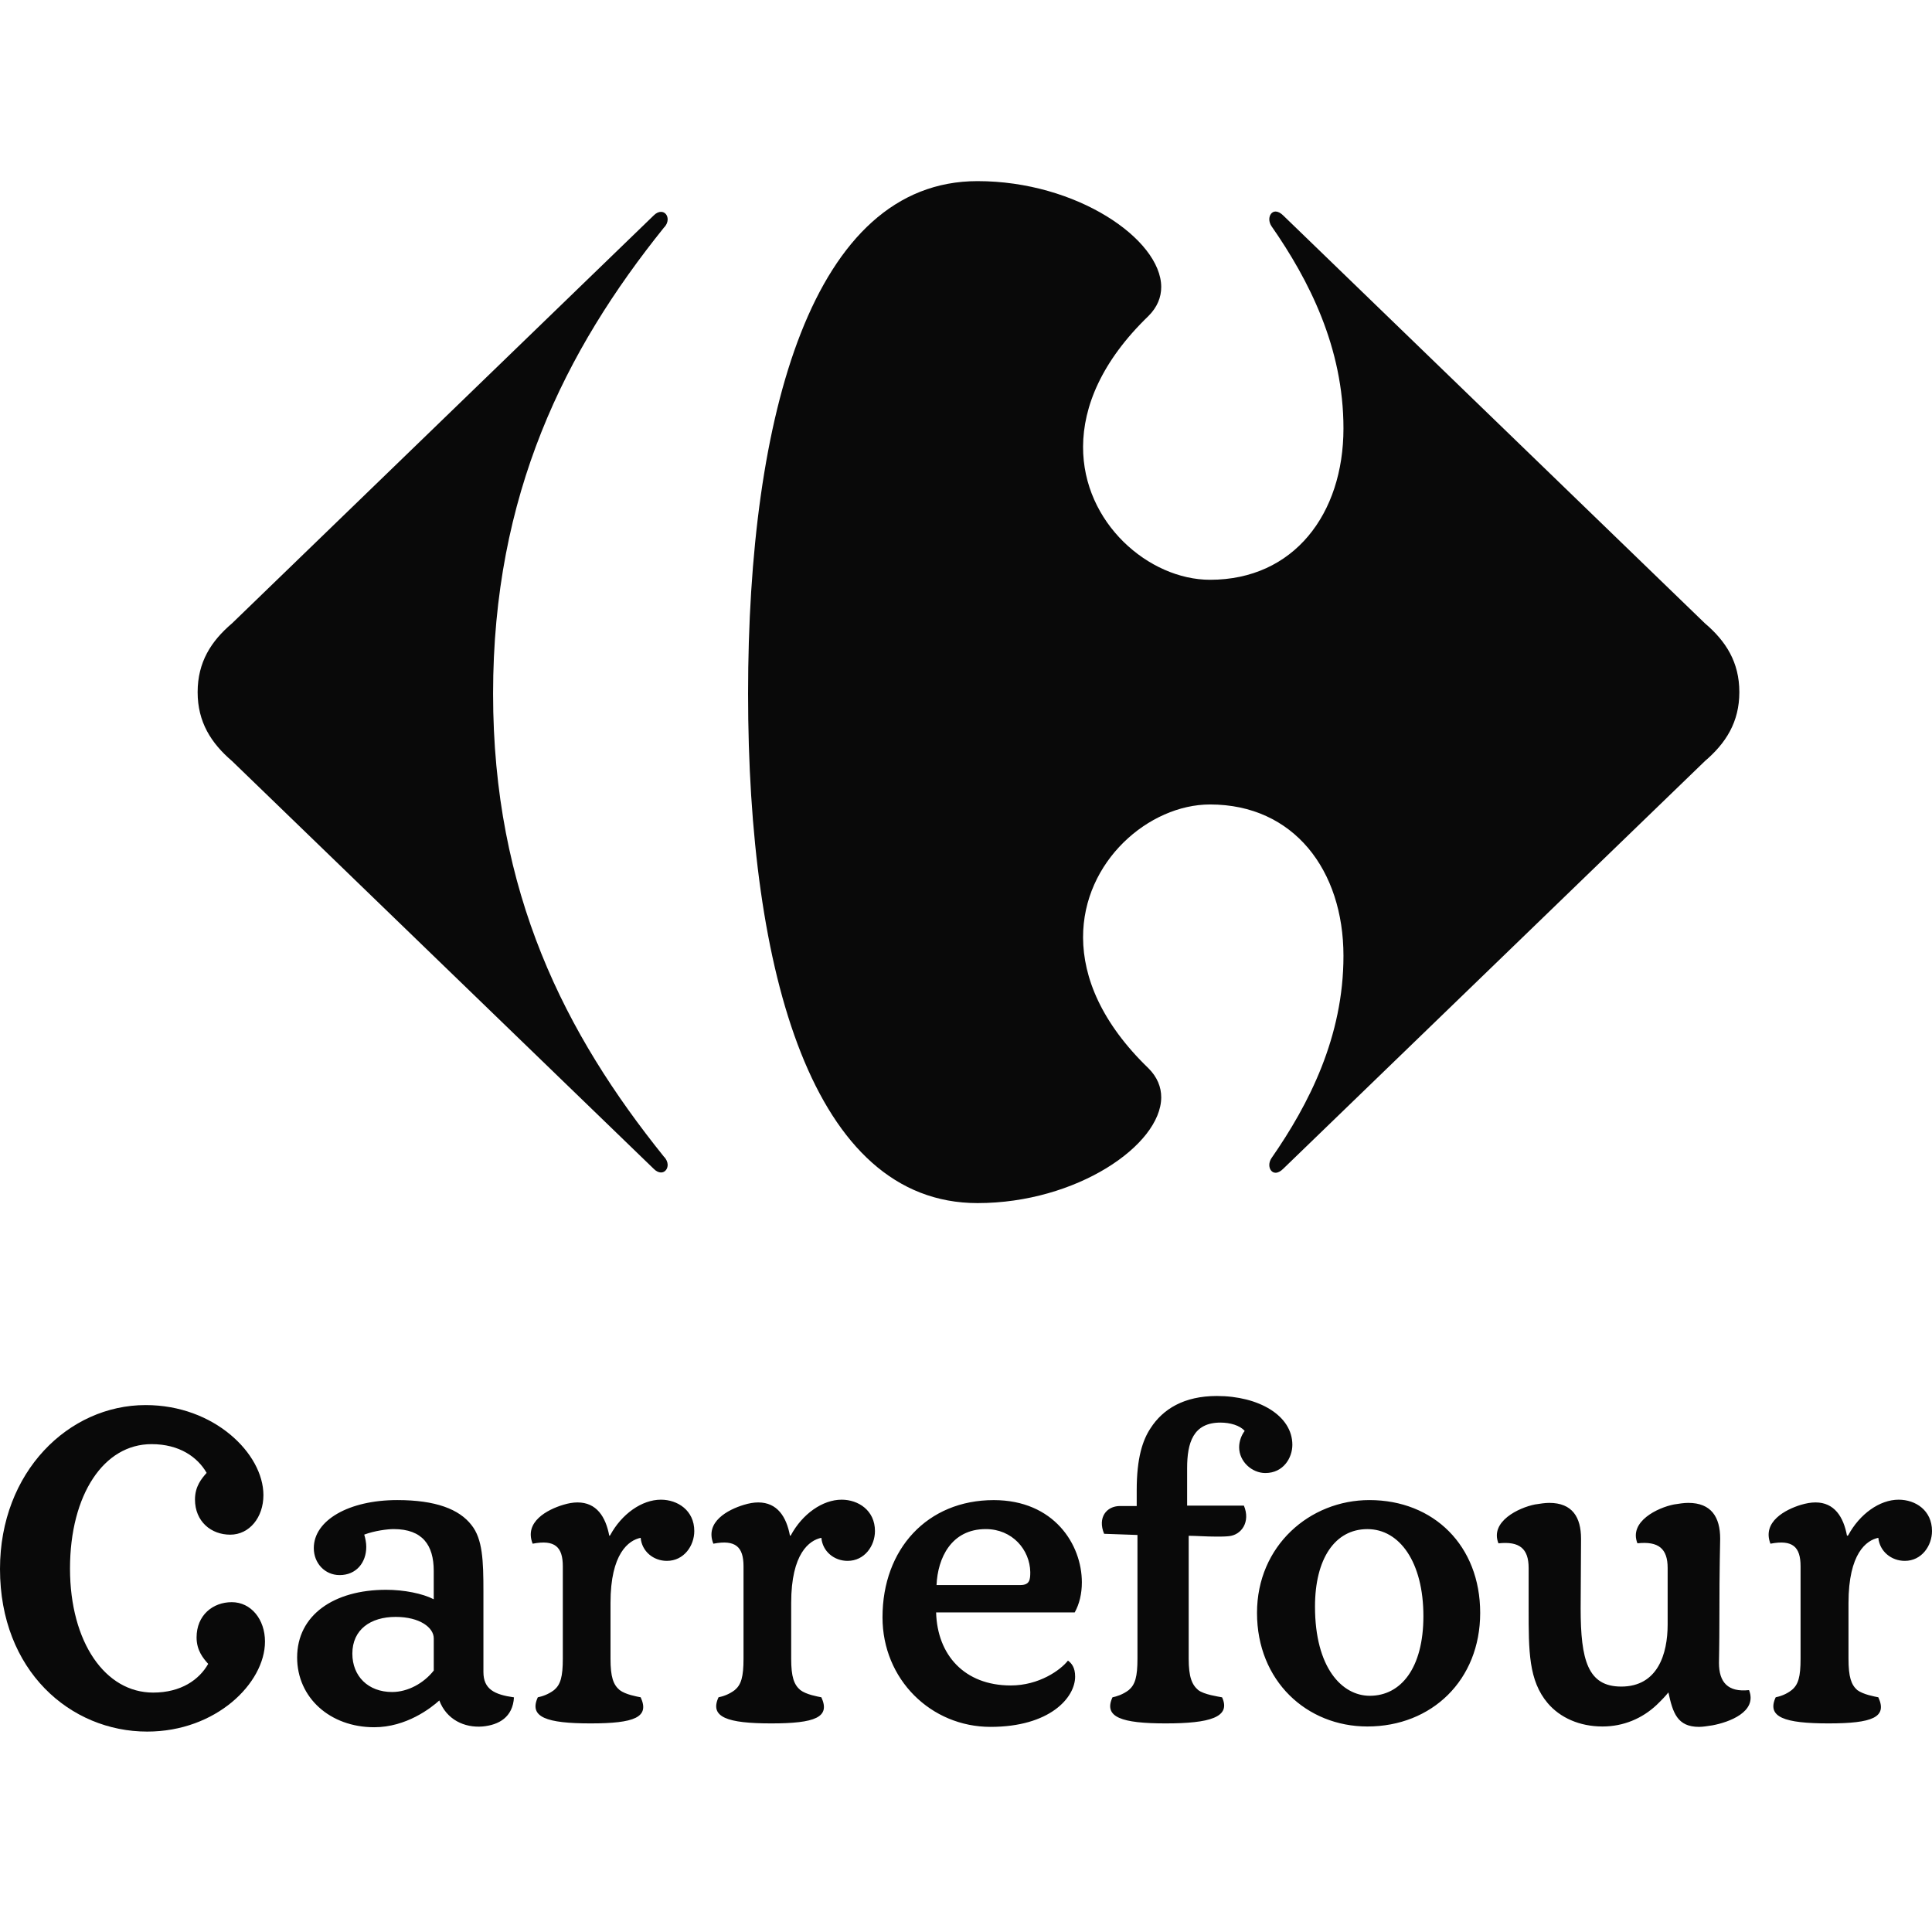 <?xml version="1.0" encoding="utf-8"?>
<svg xmlns="http://www.w3.org/2000/svg" width="64" height="64" viewBox="0 0 64 64" fill="none">
<path d="M13.106 53.562C12.277 53.562 11.672 53.98 11.672 54.779C11.672 55.528 12.198 56.05 12.988 56.05C13.514 56.05 14.04 55.757 14.369 55.339V54.273C14.369 53.917 13.908 53.562 13.106 53.562ZM31.01 53.414C31.049 54.818 31.944 55.833 33.483 55.833C34.418 55.833 35.129 55.327 35.378 55.009C35.496 55.098 35.615 55.231 35.615 55.541C35.615 56.239 34.773 57.205 32.813 57.205C30.84 57.205 29.234 55.632 29.234 53.575C29.234 51.311 30.721 49.693 32.918 49.693C34.916 49.693 35.838 51.164 35.838 52.417C35.838 52.787 35.759 53.129 35.601 53.414H31.01ZM33.8 52.507C34.115 52.507 34.129 52.323 34.129 52.075C34.115 51.337 33.535 50.653 32.655 50.653C31.511 50.653 31.063 51.612 31.024 52.507H33.8ZM52.361 53.282C52.361 54.996 52.599 55.87 53.705 55.87C54.913 55.87 55.243 54.792 55.243 53.812V51.941C55.243 51.298 54.939 51.049 54.242 51.124C53.953 50.402 54.913 49.942 55.454 49.837C55.623 49.81 55.782 49.785 55.928 49.785C56.69 49.785 56.983 50.26 56.983 50.97C56.983 51.231 56.957 51.707 56.957 53.675C56.957 54.507 56.943 54.947 56.943 55.084C56.943 55.732 57.243 56.062 57.939 55.987C58.224 56.71 57.271 57.053 56.727 57.154C56.56 57.179 56.408 57.205 56.283 57.205C55.56 57.205 55.413 56.735 55.268 56.063C55.166 56.189 55.071 56.292 54.875 56.481C54.401 56.925 53.783 57.192 53.085 57.192C52.322 57.192 51.677 56.899 51.269 56.418C50.638 55.67 50.638 54.705 50.638 53.295V51.941C50.638 51.299 50.335 51.05 49.638 51.125C49.349 50.403 50.31 49.943 50.849 49.837C51.02 49.811 51.177 49.785 51.322 49.785C52.084 49.785 52.374 50.26 52.374 50.97L52.361 53.282ZM49.033 53.429C49.033 51.204 47.494 49.692 45.363 49.692C43.39 49.692 41.64 51.204 41.64 53.429C41.64 55.682 43.284 57.192 45.297 57.192C47.428 57.192 49.033 55.657 49.033 53.429ZM16.014 55.389C16.014 55.957 16.381 56.137 17.026 56.227C16.987 56.886 16.526 57.141 15.987 57.192C15.382 57.242 14.79 56.962 14.553 56.33C14.276 56.581 13.461 57.217 12.395 57.217C10.935 57.217 9.843 56.239 9.843 54.906C9.843 53.498 11.066 52.664 12.79 52.664C13.383 52.664 14 52.787 14.368 52.978V52.035C14.368 51.19 14 50.653 13.04 50.653C12.842 50.653 12.409 50.706 12.066 50.836C12.106 50.969 12.133 51.112 12.133 51.243C12.133 51.759 11.804 52.177 11.251 52.177C10.764 52.177 10.395 51.785 10.395 51.283C10.395 50.362 11.554 49.692 13.159 49.692C14.435 49.692 15.212 49.994 15.619 50.52C15.987 50.982 16.014 51.693 16.014 52.718V55.389ZM47.152 53.537C47.152 55.246 46.415 56.175 45.376 56.175C44.455 56.175 43.561 55.247 43.561 53.22C43.561 51.64 44.218 50.654 45.297 50.654C46.362 50.653 47.152 51.747 47.152 53.537ZM21.223 50.942C21.262 51.391 21.644 51.706 22.091 51.706C22.657 51.706 22.999 51.204 22.999 50.718C22.999 50.033 22.446 49.679 21.893 49.679C21.262 49.679 20.591 50.153 20.21 50.862L20.183 50.875C20.065 50.245 19.762 49.77 19.131 49.77C18.986 49.77 18.828 49.797 18.657 49.849C18.131 50.007 17.355 50.413 17.645 51.137C18.381 50.995 18.644 51.243 18.644 51.885V54.945C18.644 55.552 18.566 55.807 18.355 55.985C18.157 56.136 17.947 56.199 17.816 56.225C17.513 56.884 18.105 57.09 19.565 57.09C21.026 57.09 21.526 56.885 21.223 56.225C21.091 56.199 20.723 56.136 20.526 55.985C20.315 55.807 20.224 55.552 20.224 54.945V53.099C20.223 51.454 20.828 51.022 21.223 50.942ZM39.325 49.876H41.206C41.43 50.414 41.127 50.848 40.706 50.888C40.575 50.902 40.43 50.902 40.298 50.902C39.956 50.902 39.614 50.875 39.377 50.875V54.945C39.377 55.553 39.483 55.807 39.693 55.986C39.891 56.137 40.352 56.2 40.483 56.226C40.786 56.885 40.075 57.09 38.615 57.09C37.155 57.09 36.55 56.885 36.852 56.226C36.983 56.199 37.194 56.136 37.391 55.986C37.602 55.807 37.68 55.553 37.68 54.945V50.848L36.575 50.809C36.352 50.271 36.654 49.889 37.101 49.889H37.655V49.362C37.655 48.297 37.852 47.704 38.115 47.309C38.522 46.678 39.22 46.244 40.311 46.244C41.693 46.244 42.811 46.889 42.811 47.862C42.811 48.283 42.521 48.796 41.916 48.796C41.469 48.796 41.048 48.414 41.048 47.941C41.048 47.743 41.127 47.533 41.232 47.402C41.075 47.218 40.746 47.125 40.43 47.125C39.522 47.125 39.325 47.796 39.325 48.638V49.876ZM27.209 50.942C27.248 51.391 27.63 51.706 28.077 51.706C28.643 51.706 28.984 51.204 28.984 50.718C28.984 50.033 28.432 49.679 27.88 49.679C27.248 49.679 26.577 50.153 26.196 50.862L26.169 50.875C26.052 50.245 25.749 49.77 25.117 49.77C24.973 49.77 24.815 49.797 24.644 49.849C24.117 50.007 23.341 50.413 23.631 51.137C24.367 50.995 24.63 51.243 24.63 51.885V54.945C24.63 55.552 24.552 55.807 24.341 55.985C24.143 56.136 23.934 56.199 23.802 56.225C23.499 56.884 24.092 57.09 25.551 57.09C27.011 57.09 27.512 56.885 27.209 56.225C27.078 56.199 26.71 56.136 26.512 55.985C26.302 55.807 26.209 55.552 26.209 54.945V53.099C26.209 51.454 26.814 51.022 27.209 50.942ZM62.222 50.942C62.266 51.391 62.651 51.706 63.1 51.706C63.658 51.706 64 51.204 64 50.718C64 50.033 63.456 49.679 62.895 49.679C62.266 49.679 61.603 50.153 61.222 50.862L61.184 50.875C61.069 50.245 60.763 49.77 60.143 49.77C59.989 49.77 59.839 49.797 59.659 49.849C59.14 50.007 58.366 50.413 58.648 51.137C59.387 50.995 59.646 51.243 59.646 51.885V54.945C59.646 55.552 59.571 55.807 59.353 55.985C59.164 56.136 58.948 56.199 58.822 56.225C58.517 56.884 59.114 57.09 60.573 57.09C62.033 57.09 62.527 56.885 62.222 56.225C62.096 56.199 61.728 56.136 61.523 55.985C61.323 55.807 61.234 55.552 61.234 54.945V53.099C61.235 51.454 61.829 51.022 62.222 50.942Z" fill="#090909"/>
<path d="M0.101 51.974C0.101 55.294 2.389 57.26 4.876 57.26C7.112 57.26 8.678 55.688 8.678 54.379C8.678 53.681 8.244 53.175 7.678 53.175C7.099 53.175 6.613 53.567 6.613 54.242C6.613 54.672 6.849 54.913 7.02 55.103C6.717 55.688 6.073 56.169 5.073 56.169C3.415 56.169 2.218 54.443 2.218 51.961C2.218 49.475 3.362 47.738 5.021 47.738C6.021 47.738 6.665 48.225 6.968 48.804C6.796 49.001 6.56 49.238 6.56 49.672C6.56 50.343 7.047 50.737 7.626 50.737C8.192 50.737 8.625 50.226 8.625 49.528C8.625 48.224 7.06 46.646 4.823 46.646C2.336 46.646 0.101 48.804 0.101 51.974Z" fill="#090909"/>
<path fill-rule="evenodd" clip-rule="evenodd" d="M0 51.974C0 48.755 2.274 46.545 4.823 46.545C5.966 46.545 6.939 46.948 7.627 47.521C8.314 48.091 8.726 48.837 8.726 49.528C8.726 50.264 8.264 50.838 7.626 50.838C7.314 50.838 7.022 50.732 6.807 50.53C6.591 50.327 6.459 50.034 6.459 49.672C6.459 49.237 6.679 48.979 6.845 48.791C6.547 48.272 5.948 47.839 5.021 47.839C4.231 47.839 3.56 48.251 3.082 48.973C2.602 49.697 2.319 50.732 2.319 51.961C2.319 53.187 2.615 54.218 3.107 54.939C3.599 55.659 4.283 56.069 5.073 56.069C6 56.069 6.6 55.641 6.897 55.118C6.731 54.933 6.512 54.673 6.512 54.242C6.512 53.879 6.643 53.585 6.859 53.382C7.074 53.18 7.366 53.074 7.678 53.074C8.316 53.074 8.778 53.643 8.778 54.379C8.778 55.072 8.366 55.818 7.68 56.388C6.991 56.959 6.018 57.361 4.876 57.361C2.331 57.361 0 55.347 0 51.974ZM4.823 46.747C2.399 46.747 0.202 48.852 0.202 51.974C0.202 55.241 2.447 57.159 4.876 57.159C5.97 57.159 6.898 56.775 7.551 56.233C8.206 55.689 8.577 54.994 8.577 54.379C8.577 53.72 8.172 53.276 7.678 53.276C7.411 53.276 7.17 53.366 6.997 53.529C6.825 53.691 6.714 53.93 6.714 54.242C6.714 54.614 6.906 54.826 7.075 55.013C7.082 55.02 7.088 55.028 7.095 55.036L7.142 55.087L7.11 55.15C6.789 55.769 6.109 56.27 5.073 56.27C4.205 56.27 3.462 55.817 2.941 55.053C2.42 54.29 2.117 53.217 2.117 51.961C2.117 50.704 2.407 49.627 2.913 48.861C3.422 48.094 4.151 47.637 5.021 47.637C6.058 47.637 6.736 48.144 7.057 48.758L7.089 48.819L7.044 48.871C7.032 48.884 7.021 48.897 7.009 48.91C6.843 49.099 6.661 49.307 6.661 49.672C6.661 49.982 6.773 50.221 6.945 50.383C7.118 50.546 7.359 50.637 7.626 50.637C8.119 50.637 8.524 50.189 8.524 49.528C8.524 48.915 8.154 48.221 7.498 47.676C6.845 47.133 5.917 46.747 4.823 46.747Z" fill="#090909"/>
<path d="M21.648 7.143L7.689 20.647C6.992 21.239 6.547 21.934 6.547 22.929C6.547 23.919 6.993 24.617 7.689 25.213L21.648 38.712C21.737 38.804 21.824 38.84 21.898 38.84C22.03 38.84 22.121 38.72 22.117 38.579C22.113 38.496 22.077 38.4 21.994 38.318C18.718 34.247 16.334 29.578 16.334 22.978C16.334 16.373 18.718 11.613 21.994 7.539C22.077 7.458 22.113 7.364 22.117 7.279C22.122 7.134 22.03 7.018 21.898 7.018C21.824 7.016 21.737 7.052 21.648 7.143Z" fill="#090909"/>
<path d="M32.382 6C26.917 6 24.781 13.745 24.781 22.977C24.781 32.212 26.917 39.854 32.382 39.854C35.662 39.854 38.458 37.933 38.467 36.354C38.468 36.009 38.335 35.678 38.045 35.389C36.49 33.887 35.883 32.386 35.878 31.061C35.868 28.533 38.062 26.649 40.084 26.649C42.864 26.649 44.504 28.834 44.504 31.664C44.504 34.345 43.361 36.578 42.118 38.367C42.069 38.44 42.047 38.522 42.047 38.593C42.048 38.733 42.131 38.849 42.255 38.849C42.33 38.849 42.418 38.809 42.514 38.712L56.476 25.213C57.173 24.617 57.618 23.919 57.618 22.928C57.618 21.934 57.172 21.239 56.476 20.647L42.514 7.143C42.418 7.047 42.33 7.007 42.255 7.007C42.13 7.007 42.048 7.123 42.047 7.264C42.047 7.336 42.069 7.416 42.118 7.49C43.361 9.276 44.504 11.512 44.504 14.191C44.504 17.019 42.864 19.206 40.084 19.206C38.062 19.206 35.868 17.324 35.878 14.795C35.883 13.47 36.49 11.968 38.045 10.467C38.335 10.177 38.468 9.849 38.467 9.503C38.458 7.922 35.662 6 32.382 6Z" fill="#090909"/>
</svg>